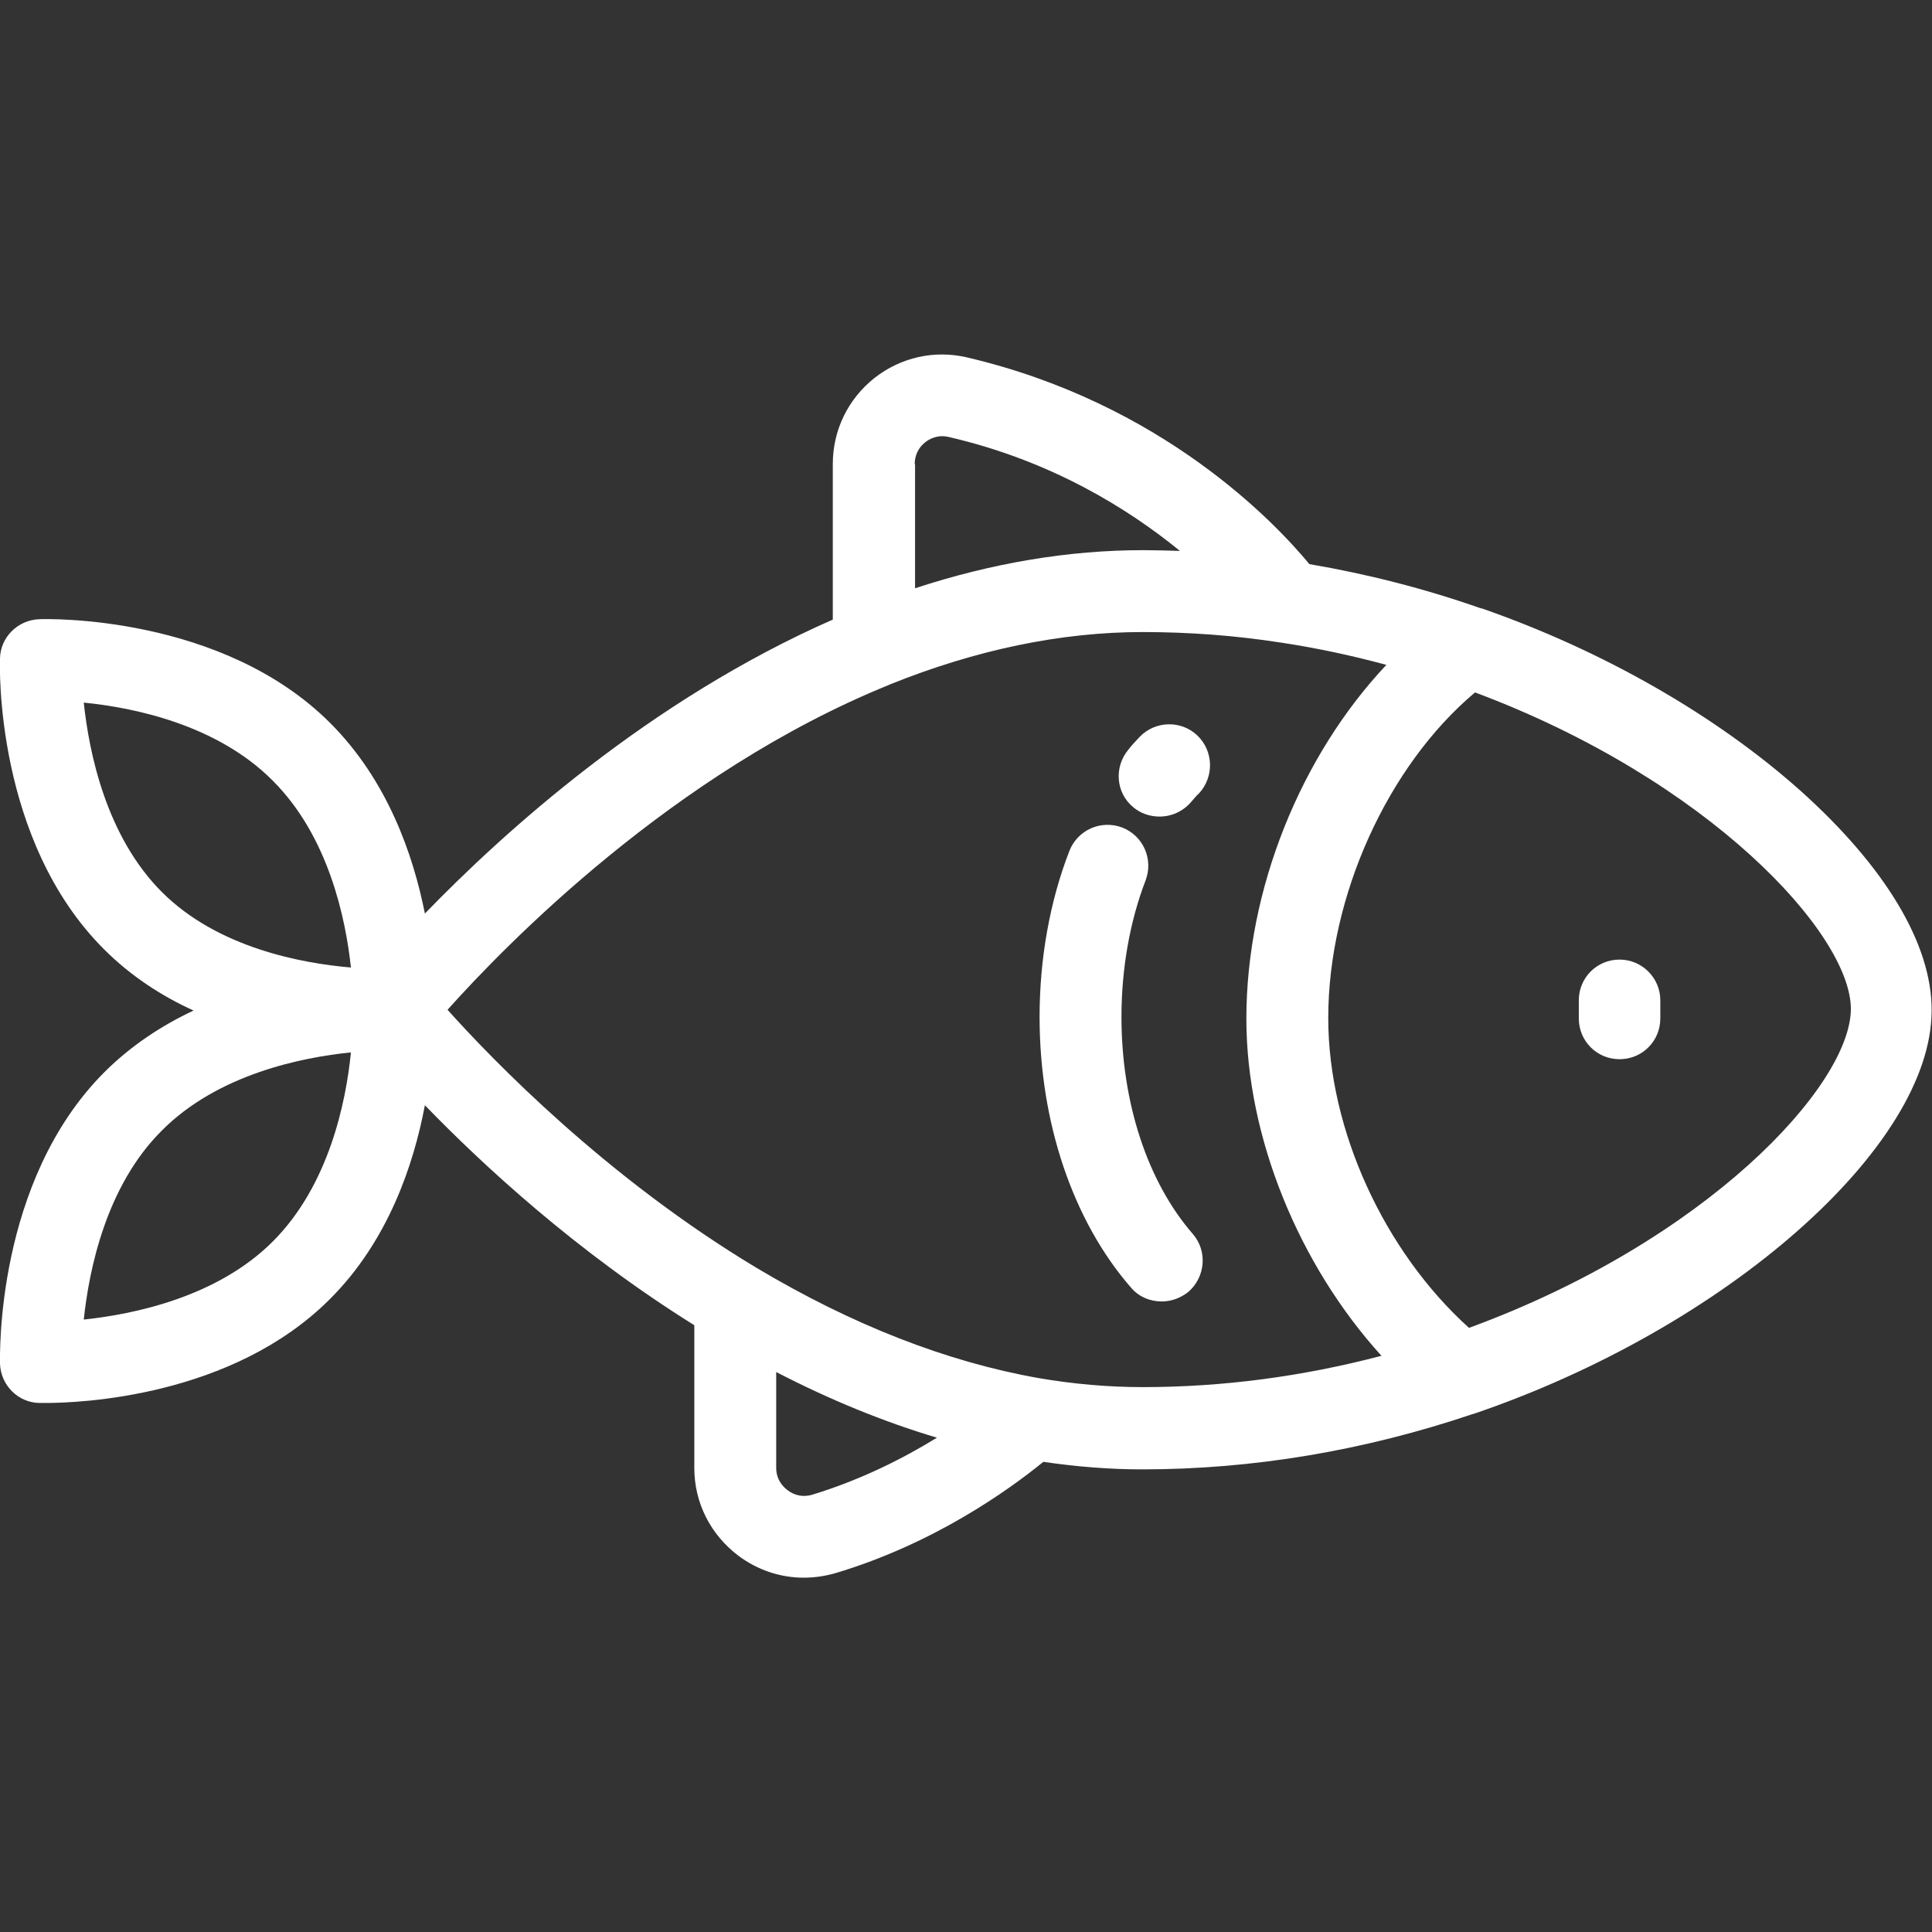 <?xml version="1.0" encoding="UTF-8"?> <!-- Generator: Adobe Illustrator 24.0.2, SVG Export Plug-In . SVG Version: 6.00 Build 0) --> <svg xmlns="http://www.w3.org/2000/svg" xmlns:xlink="http://www.w3.org/1999/xlink" id="Layer_1" x="0px" y="0px" viewBox="0 0 512 512" style="enable-background:new 0 0 512 512;" xml:space="preserve"><rect x="0" y="0" width="512" height="512" fill="#333333" stroke="none"/> <style type="text/css"> .st0{fill:#FFFFFF;} </style> <g> <g> <path class="st0" d="M477.2,209.6c-22.4-20-52.4-37.2-84.6-48.4c0,0,0,0-0.1,0c0,0-0.1,0-0.1,0c-14.8-5.2-30.1-9.1-45.4-11.7 c-9-10.9-39-42.7-90.8-54.8c-8.6-2-17.5,0-24.5,5.5c-7,5.6-11,13.8-11,22.8v41.2c-48.7,21.4-87.3,56.4-108.1,77.9 c-3.1-15.6-9.9-35.3-25.1-50.5c-28.8-28.8-75.2-27.6-77.1-27.5c-5.7,0.2-10.3,4.8-10.4,10.4c-0.1,2-1.3,48.3,27.6,77.1 c7.1,7.1,15.3,12.4,23.7,16.2c-8.3,3.9-16.5,9.2-23.7,16.4C-1.2,313.1,0,359.4,0,361.4c0.2,5.7,4.8,10.3,10.4,10.4 c0.2,0,0.8,0,1.7,0c8.9,0,49.4-1.5,75.4-27.6c15.3-15.3,22.1-35.4,25.1-51.3c15.2,15.7,40,38.7,71.4,58.3V389 c0,9.3,4.3,17.7,11.7,23.3c5.1,3.8,11.1,5.8,17.3,5.8c2.8,0,5.6-0.4,8.4-1.2c26.1-7.8,45.9-22,55.1-29.5c8.8,1.3,17.6,2,26.2,2 c29.5,0,59-5,87.7-14.7c0,0,0,0,0.1,0c67-22.8,121.4-70.8,121.4-106.9C512,250.2,499.6,229.7,477.2,209.6z M42.9,236.4 c-14.8-14.8-19.3-37-20.7-50.2c13.2,1.3,35.3,5.8,50.1,20.7c14.8,14.8,19.3,36.5,20.7,49.5C80,255.3,57.7,251.2,42.9,236.4z M72.3,329c-14.8,14.8-36.9,19.3-50.1,20.7c1.4-13.2,5.9-35.4,20.7-50.1C57.7,284.7,80,280.2,93,278.9 C91.7,292,87.2,314.1,72.3,329z M242.4,123c0-2.3,1-4.4,2.8-5.8c1-0.8,3.2-2.1,6.2-1.4c27.3,6.3,47.7,19.1,61.3,30.2 c-3.3-0.1-6.6-0.2-9.8-0.2c-19.7,0-40,3.4-60.4,10.1V123z M215.3,396.1c-2.3,0.7-4.7,0.3-6.6-1.2c-1.1-0.8-3-2.7-3-5.9v-25.4 c14.3,7.4,28.5,13.2,42.6,17.4C239.7,386.3,228.4,392.1,215.3,396.1z M302.8,367.6c-9,0-18.3-0.8-27.6-2.4 c-24.3-4.3-49.4-14.1-74.7-29.2c-39.8-23.9-69.8-54.9-81.9-68.4c15.4-17.2,59.8-62.9,117-86.1c0.1,0,0.1-0.1,0.2-0.1 c22.8-9.2,45.4-13.9,67-13.9c12.2,0,24.5,0.9,36.7,2.8c9.3,1.4,18.7,3.4,27.9,5.9c-22.7,24.1-37.1,59.5-37.1,93.8 c0,31.3,13.9,65.2,35.8,89.3C345.2,364.8,324,367.6,302.8,367.6z M389.3,351.9c-22.5-20.3-37.3-52.5-37.3-82.1 c0-32.3,15.8-66.9,38.9-86.3c61.8,23.1,99.6,63.9,99.6,83.9C490.4,287.8,452.1,328.9,389.3,351.9z"></path> </g> </g> <g> <g> <path class="st0" d="M429.2,254.3c-6,0-10.8,4.8-10.8,10.8v4.8c0,6,4.8,10.8,10.8,10.8s10.8-4.8,10.8-10.8v-4.8 C440,259.1,435.1,254.3,429.2,254.3z"></path> </g> </g> <g> <g> <path class="st0" d="M317.3,194.9c-4.3-4.1-11.2-3.9-15.3,0.4c-1,1.1-2.1,2.2-3,3.4c-3.8,4.6-3.3,11.4,1.3,15.2 c2,1.7,4.5,2.5,7,2.5c3.1,0,6.1-1.3,8.3-3.8c0.7-0.8,1.4-1.7,2.2-2.4C321.8,205.8,321.6,199,317.3,194.9z"></path> </g> </g> <g> <g> <path class="st0" d="M316.1,327c-12-13.8-18.9-34.8-18.9-57.5c0-12.7,2.2-25.3,6.4-36.2c2.1-5.6-0.6-11.8-6.2-14 c-5.6-2.1-11.8,0.6-14,6.2c-5.2,13.4-7.9,28.6-7.9,44c0,27.9,8.8,54,24.2,71.7c2.1,2.5,5.1,3.7,8.2,3.7c2.5,0,5-0.9,7.1-2.6 C319.5,338.3,320,331.5,316.1,327z"></path> </g> </g> </svg> 